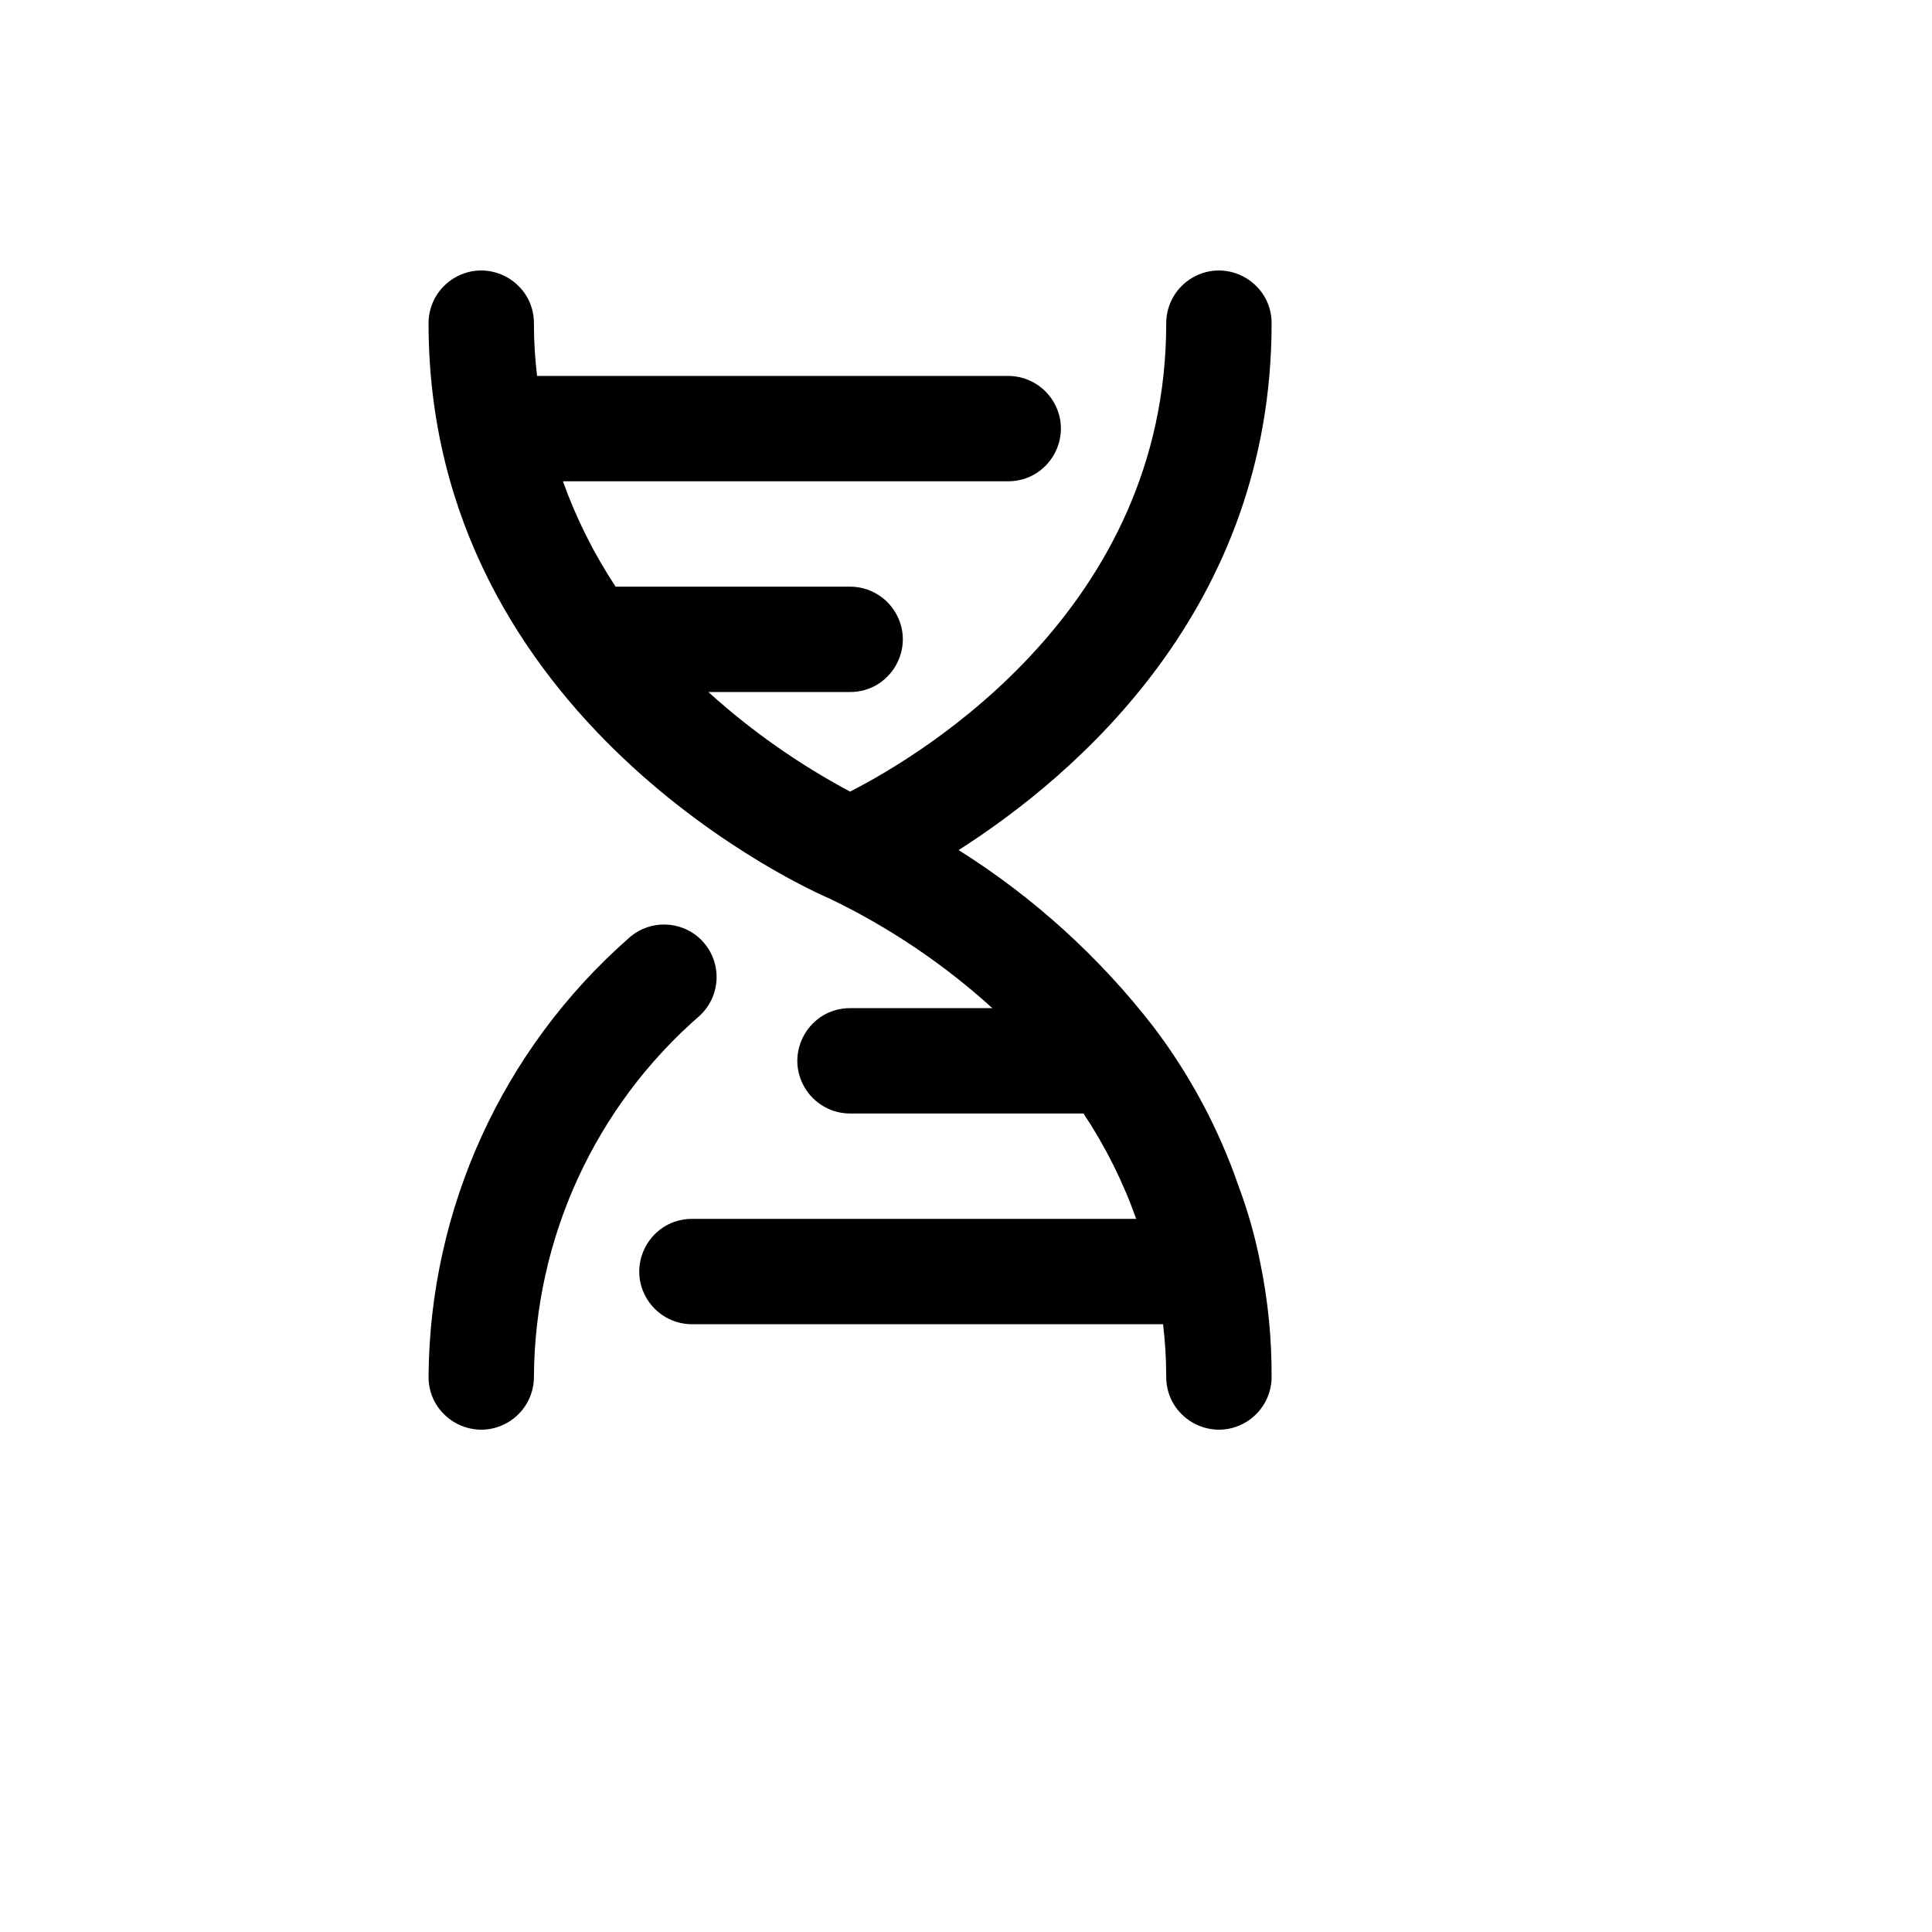<svg xmlns="http://www.w3.org/2000/svg" version="1.1" xmlns:xlink="http://www.w3.org/1999/xlink" width="100%" height="100%" id="svgWorkerArea" viewBox="-25 -25 625 625" xmlns:idraw="https://idraw.muisca.co" style="background: white;"><defs id="defsdoc"><pattern id="patternBool" x="0" y="0" width="10" height="10" patternUnits="userSpaceOnUse" patternTransform="rotate(35)"><circle cx="5" cy="5" r="4" style="stroke: none;fill: #ff000070;"></circle></pattern></defs><g id="fileImp-351619760" class="cosito"><path id="pathImp-209463079" class="grouped" d="M202.272 279.485C195.861 272.635 185.119 272.255 178.238 278.632 137.475 314.532 113.973 366.12 113.635 420.432 113.635 433.551 127.839 441.751 139.203 435.191 144.477 432.147 147.726 426.521 147.726 420.432 147.963 375.55 167.528 332.946 201.419 303.515 208.27 297.106 208.65 286.365 202.272 279.485 202.272 279.485 202.272 279.485 202.272 279.485M375.624 358.565C369.274 340.196 360.07 322.941 348.351 307.435 330.815 284.72 309.408 265.276 285.113 250 323.294 225.628 386.363 171.601 386.363 79.568 386.363 66.449 372.159 58.249 360.794 64.809 355.521 67.853 352.272 73.479 352.272 79.568 352.272 171.601 274.033 218.811 249.999 231.082 233.453 222.264 218.052 211.447 204.147 198.87 204.147 198.87 249.999 198.87 249.999 198.87 263.12 198.87 271.321 184.668 264.76 173.306 261.716 168.033 256.089 164.784 249.999 164.784 249.999 164.784 174.147 164.784 174.147 164.784 167.127 154.141 161.405 142.698 157.101 130.698 157.101 130.698 301.135 130.698 301.135 130.698 314.257 130.698 322.457 116.496 315.897 105.133 312.852 99.86 307.226 96.612 301.135 96.612 301.135 96.612 148.749 96.612 148.749 96.612 148.059 90.957 147.716 85.264 147.726 79.568 147.726 66.449 133.522 58.249 122.158 64.809 116.884 67.853 113.635 73.479 113.635 79.568 113.635 208.585 238.067 263.464 243.351 265.68 243.351 265.68 243.351 265.68 243.351 265.68 262.527 274.893 280.268 286.834 296.022 301.13 296.022 301.13 249.999 301.13 249.999 301.13 236.877 301.13 228.677 315.332 235.238 326.694 238.282 331.967 243.909 335.216 249.999 335.216 249.999 335.216 325.51 335.216 325.51 335.216 332.576 345.832 338.301 357.28 342.556 369.302 342.556 369.302 198.863 369.302 198.863 369.302 185.741 369.302 177.54 383.504 184.101 394.867 187.145 400.14 192.772 403.388 198.863 403.388 198.863 403.388 351.249 403.388 351.249 403.388 351.934 409.043 352.277 414.736 352.272 420.432 352.272 433.551 366.476 441.751 377.84 435.191 383.114 432.147 386.363 426.521 386.363 420.432 386.424 407.893 385.168 395.383 382.613 383.107 380.952 374.751 378.614 366.543 375.624 358.565 375.624 358.565 375.624 358.565 375.624 358.565"></path></g></svg>